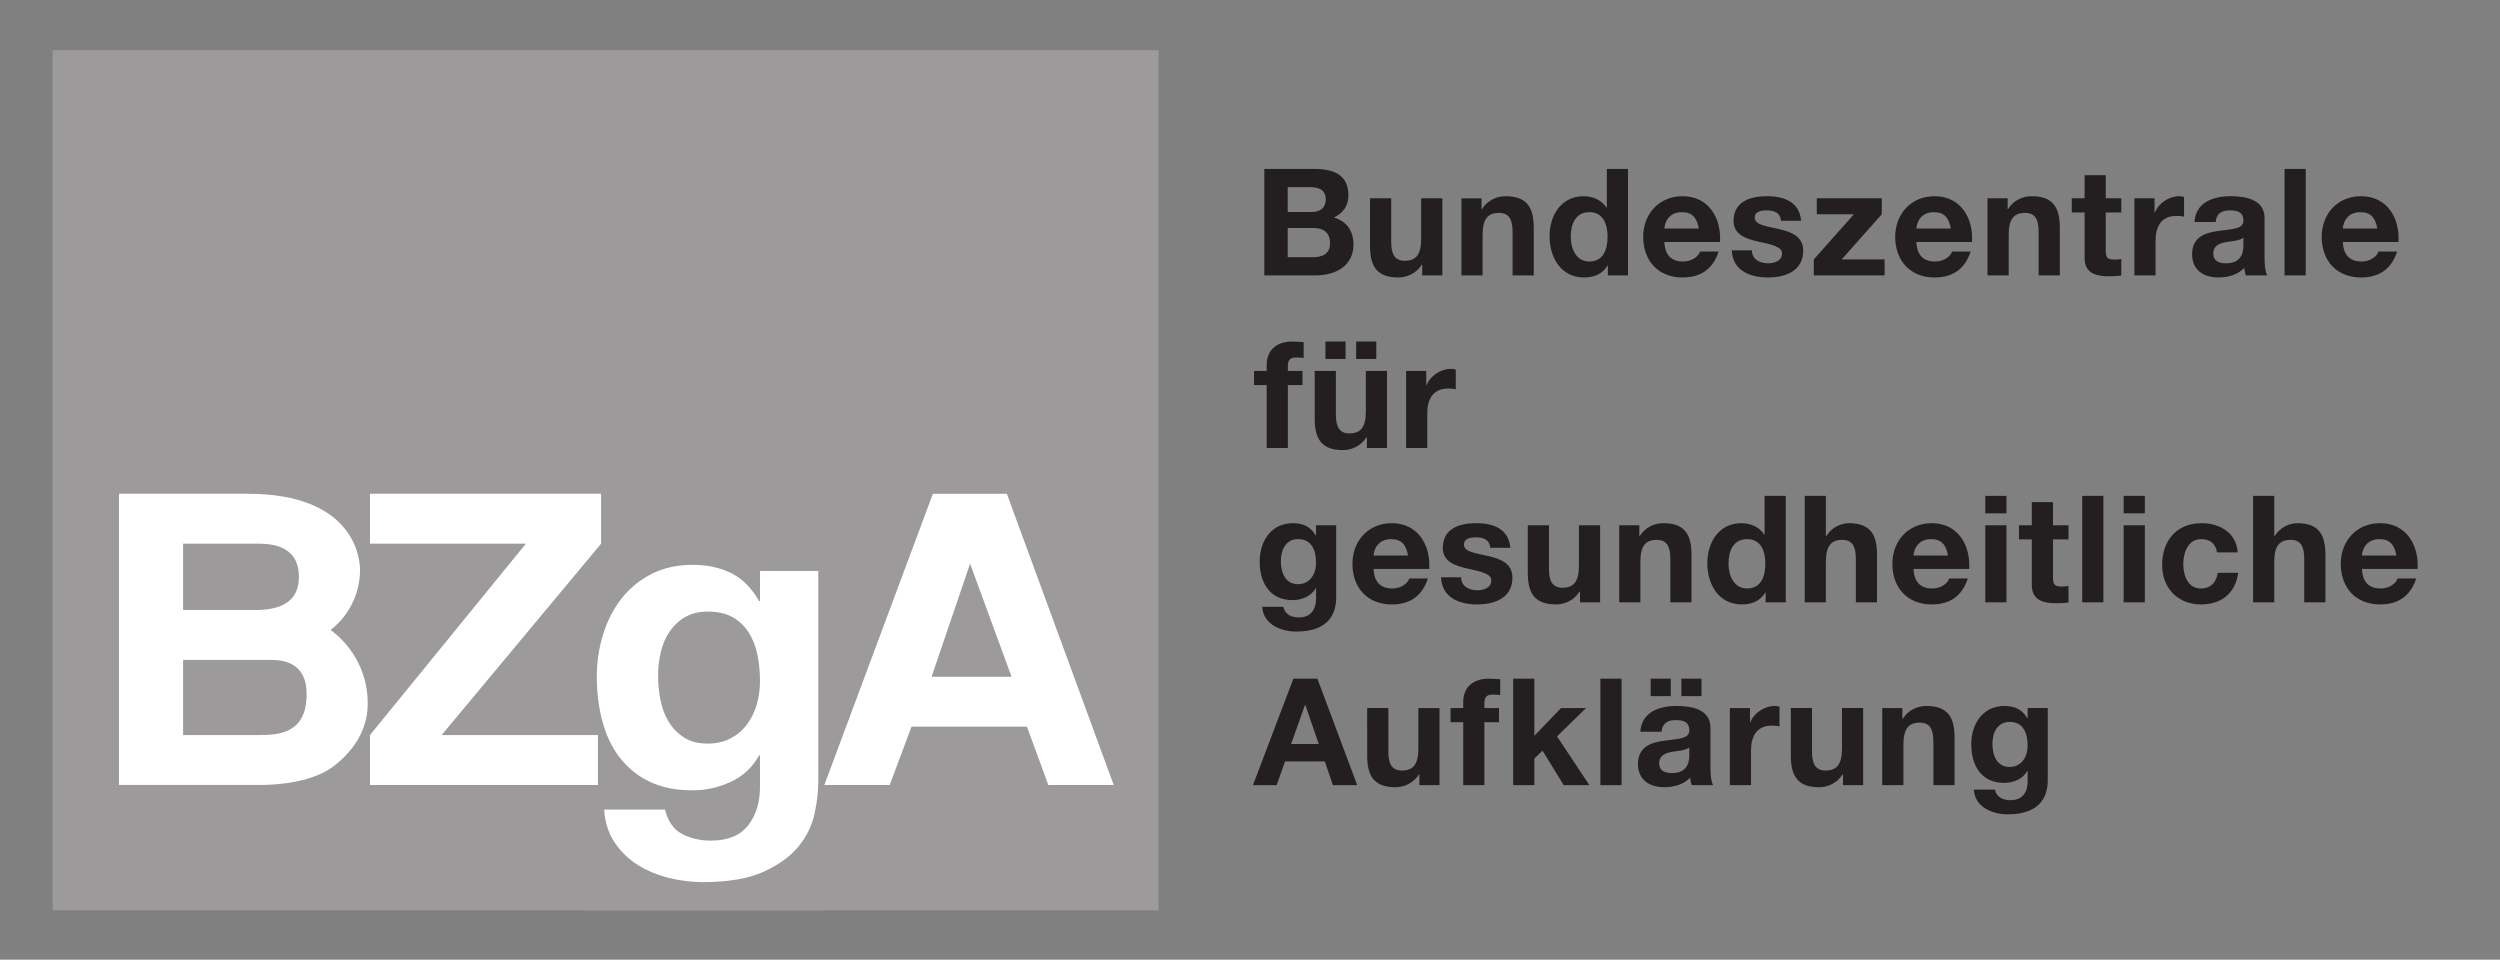 <?xml version="1.0" encoding="UTF-8" standalone="no"?>
<svg
   version="1.1"
   id="svg2"
   xml:space="preserve"
   width="984.573"
   height="377.947"
   viewBox="0 0 984.573 377.947"
   sodipodi:docname="logo_bzga.svg"
   inkscape:version="1.1.1 (3bf5ae0d25, 2021-09-20)"
   xmlns:inkscape="http://www.inkscape.org/namespaces/inkscape"
   xmlns:sodipodi="http://sodipodi.sourceforge.net/DTD/sodipodi-0.dtd"
   xmlns="http://www.w3.org/2000/svg"
   xmlns:svg="http://www.w3.org/2000/svg"
   xmlns:rdf="http://www.w3.org/1999/02/22-rdf-syntax-ns#"
   xmlns:cc="http://creativecommons.org/ns#"
   xmlns:dc="http://purl.org/dc/elements/1.1/"><rect x="0" y="0" width="984.573" height="377.947" fill="#808080" stroke="none"/><defs
     id="defs6" /><sodipodi:namedview
     pagecolor="#ffffff"
     bordercolor="#666666"
     borderopacity="1"
     objecttolerance="10"
     gridtolerance="10"
     guidetolerance="10"
     inkscape:pageopacity="0"
     inkscape:pageshadow="2"
     inkscape:window-width="2509"
     inkscape:window-height="1273"
     id="namedview4"
     inkscape:pagecheckerboard="0"
     showgrid="false"
     inkscape:zoom="1.1873164"
     inkscape:cx="491.86553"
     inkscape:cy="189.08187"
     inkscape:window-x="0"
     inkscape:window-y="0"
     inkscape:window-maximized="0"
     inkscape:current-layer="g10" /><g
     id="g10"
     inkscape:groupmode="layer"
     inkscape:label="ink_ext_XXXXXX"
     transform="matrix(1.333,0,0,-1.333,0,377.947)"><path
       d="m 370.184,51.568 h 7.005 l 2.468,7.005 h 11.763 l 2.379,-7.005 h 7.181 l -11.763,31.457 h -7.093 z m 15.376,23.703 h 0.088 l 3.965,-11.543 h -8.15 z m 39.739,-0.925 h -6.256 V 62.406 c 0,-4.626 -1.454,-6.52 -4.846,-6.52 -2.908,0 -4.009,1.85 -4.009,5.595 v 12.865 h -6.257 V 60.336 c 0,-5.64 1.675,-9.384 8.327,-9.384 2.644,0 5.375,1.233 6.961,3.788 h 0.132 V 51.568 h 5.948 z m 7.004,-22.778 h 6.256 v 18.592 h 4.318 v 4.186 h -4.318 v 1.365 c 0,1.895 0.705,2.6 2.379,2.6 0.793,0 1.542,-0.044 2.291,-0.133 v 4.67 c -1.057,0.044 -2.203,0.177 -3.304,0.177 -5.111,0 -7.622,-2.908 -7.622,-6.917 v -1.762 h -3.745 v -4.186 h 3.745 z m 14.759,0 h 6.256 v 7.842 l 2.423,2.335 6.256,-10.177 h 7.578 l -9.561,14.407 8.591,8.371 h -7.401 l -7.886,-8.195 V 83.025 h -6.256 z m 25.772,0 h 6.256 v 31.457 h -6.256 z m 26.258,8.812 c 0,-1.366 -0.176,-5.243 -5.067,-5.243 -2.026,0 -3.833,0.573 -3.833,2.908 0,2.291 1.763,2.951 3.701,3.348 1.939,0.352 4.141,0.396 5.199,1.322 z m -8.195,6.961 c 0.221,2.467 1.763,3.436 4.142,3.436 2.202,0 4.053,-0.397 4.053,-3.084 0,-2.555 -3.569,-2.423 -7.402,-2.996 -3.877,-0.529 -7.754,-1.762 -7.754,-6.917 0,-4.67 3.437,-6.828 7.754,-6.828 2.776,0 5.684,0.749 7.666,2.819 0.044,-0.749 0.22,-1.498 0.441,-2.203 h 6.344 c -0.573,0.926 -0.793,2.996 -0.793,5.067 v 11.851 c 0,5.463 -5.463,6.476 -10.001,6.476 -5.111,0 -10.353,-1.762 -10.706,-7.621 z m 5.86,10.529 h 5.947 v 5.155 h -5.947 z m -9.076,0 h 5.948 v 5.155 h -5.948 z M 511.075,51.568 h 6.256 v 10.265 c 0,4.01 1.586,7.314 6.168,7.314 0.749,0 1.674,-0.088 2.246,-0.22 v 5.815 c -0.396,0.132 -0.925,0.22 -1.365,0.22 -3.04,0 -6.124,-1.982 -7.27,-4.846 h -0.088 v 4.23 h -5.947 z m 39.386,22.778 h -6.256 V 62.406 c 0,-4.626 -1.454,-6.52 -4.846,-6.52 -2.908,0 -4.01,1.85 -4.01,5.595 v 12.865 h -6.256 V 60.336 c 0,-5.64 1.675,-9.384 8.327,-9.384 2.643,0 5.375,1.233 6.961,3.788 h 0.132 V 51.568 h 5.948 z m 5.638,-22.778 h 6.256 v 11.94 c 0,4.626 1.454,6.52 4.847,6.52 2.907,0 4.009,-1.85 4.009,-5.595 V 51.568 h 6.256 v 14.01 c 0,5.64 -1.674,9.384 -8.327,9.384 -2.643,0 -5.375,-1.233 -6.961,-3.789 h -0.132 v 3.173 h -5.948 z m 48.902,22.778 h -5.947 v -3.04 h -0.088 c -1.498,2.643 -3.789,3.656 -6.785,3.656 -6.388,0 -9.78,-5.375 -9.78,-11.278 0,-6.256 2.907,-11.455 9.736,-11.455 2.732,0 5.463,1.146 6.829,3.525 h 0.088 v -2.996 c 0.044,-3.26 -1.542,-5.639 -5.023,-5.639 -2.202,0 -4.097,0.793 -4.67,3.128 h -6.211 c 0.308,-5.199 5.551,-7.314 10.044,-7.314 10.486,0 11.807,6.344 11.807,10.089 z M 593.723,56.943 c -3.833,0 -5.066,3.569 -5.066,6.829 0,3.392 1.542,6.476 5.066,6.476 4.053,0 5.331,-3.304 5.331,-7.005 0,-3.26 -1.762,-6.3 -5.331,-6.3"
       style="fill:#231f20;fill-opacity:1;fill-rule:nonzero;stroke:none;stroke-width:0.1"
       id="path16" /><path
       d="m 394.768,128.346 h -5.948 v -3.04 h -0.088 c -1.498,2.643 -3.789,3.656 -6.785,3.656 -6.388,0 -9.78,-5.375 -9.78,-11.278 0,-6.256 2.908,-11.455 9.736,-11.455 2.732,0 5.463,1.146 6.829,3.525 h 0.088 v -2.996 c 0.044,-3.26 -1.542,-5.639 -5.022,-5.639 -2.203,0 -4.097,0.793 -4.67,3.128 h -6.212 c 0.308,-5.199 5.551,-7.314 10.045,-7.314 10.485,0 11.807,6.344 11.807,10.089 z m -11.279,-17.403 c -3.832,0 -5.066,3.569 -5.066,6.829 0,3.392 1.542,6.476 5.066,6.476 4.054,0 5.331,-3.304 5.331,-7.005 0,-3.26 -1.762,-6.3 -5.331,-6.3 z m 38.77,4.494 c 0.44,7.005 -3.305,13.525 -11.058,13.525 -6.917,0 -11.631,-5.198 -11.631,-12.027 0,-7.049 4.449,-11.983 11.631,-11.983 5.154,0 8.899,2.29 10.661,7.665 h -5.507 c -0.396,-1.409 -2.423,-2.951 -4.934,-2.951 -3.481,0 -5.419,1.806 -5.595,5.771 z m -16.433,3.965 c 0.088,1.762 1.233,4.846 5.198,4.846 3.04,0 4.406,-1.674 4.979,-4.846 z m 19.913,-6.432 c 0.264,-6.036 5.419,-8.018 10.705,-8.018 5.199,0 10.398,1.938 10.398,7.93 0,4.229 -3.569,5.551 -7.225,6.388 -3.569,0.837 -7.094,1.145 -7.094,3.392 0,1.851 2.071,2.115 3.481,2.115 2.247,0 4.097,-0.661 4.273,-3.084 h 5.948 c -0.485,5.595 -5.066,7.269 -10.045,7.269 -4.89,0 -9.913,-1.498 -9.913,-7.313 0,-4.009 3.613,-5.287 7.226,-6.08 4.493,-0.969 7.093,-1.63 7.093,-3.524 0,-2.203 -2.291,-2.908 -4.097,-2.908 -2.468,0 -4.759,1.101 -4.803,3.833 z m 47.007,15.376 h -6.256 v -11.94 c 0,-4.626 -1.454,-6.52 -4.846,-6.52 -2.908,0 -4.009,1.85 -4.009,5.595 v 12.865 h -6.256 v -14.01 c 0,-5.64 1.674,-9.384 8.327,-9.384 2.643,0 5.375,1.233 6.961,3.788 h 0.132 v -3.172 h 5.947 z m 5.639,-22.778 h 6.256 v 11.94 c 0,4.626 1.454,6.52 4.846,6.52 2.908,0 4.009,-1.85 4.009,-5.595 v -12.865 h 6.256 v 14.01 c 0,5.64 -1.674,9.384 -8.326,9.384 -2.644,0 -5.375,-1.233 -6.961,-3.789 h -0.132 v 3.173 h -5.948 z m 43.263,0 h 5.947 v 31.457 h -6.256 V 125.57 h -0.088 c -1.409,2.247 -4.053,3.392 -6.74,3.392 -6.697,0 -10.089,-5.683 -10.089,-11.807 0,-6.3 3.348,-12.203 10.221,-12.203 2.908,0 5.463,1.057 6.917,3.524 h 0.088 z m -0.088,11.455 c 0,-3.745 -1.234,-7.357 -5.375,-7.357 -3.877,0 -5.507,3.744 -5.507,7.313 0,3.745 1.41,7.269 5.507,7.269 4.053,0 5.375,-3.524 5.375,-7.225 z m 11.63,-11.455 h 6.256 v 11.94 c 0,4.626 1.454,6.52 4.846,6.52 2.908,0 4.01,-1.85 4.01,-5.595 v -12.865 h 6.256 v 14.01 c 0,5.64 -1.675,9.384 -8.327,9.384 -2.335,0 -5.067,-1.233 -6.653,-3.789 h -0.132 v 11.852 h -6.256 z m 48.594,9.869 c 0.44,7.005 -3.304,13.525 -11.058,13.525 -6.917,0 -11.631,-5.198 -11.631,-12.027 0,-7.049 4.45,-11.983 11.631,-11.983 5.154,0 8.899,2.29 10.661,7.665 h -5.507 c -0.396,-1.409 -2.423,-2.951 -4.934,-2.951 -3.48,0 -5.419,1.806 -5.595,5.771 z m -16.433,3.965 c 0.088,1.762 1.233,4.846 5.199,4.846 3.039,0 4.405,-1.674 4.978,-4.846 z m 21.191,-13.834 h 6.256 v 22.778 h -6.256 z m 6.256,31.457 h -6.256 v -5.155 h 6.256 z m 13.745,-1.851 h -6.256 v -6.828 h -3.789 v -4.186 h 3.789 v -13.437 c 0,-4.538 3.348,-5.419 7.181,-5.419 1.234,0 2.6,0.044 3.657,0.22 v 4.891 c -0.661,-0.133 -1.278,-0.177 -1.939,-0.177 -2.114,0 -2.643,0.529 -2.643,2.644 v 11.278 h 4.582 v 4.186 h -4.582 z m 8.635,-29.606 h 6.256 v 31.457 h -6.256 z m 12.247,0 h 6.256 v 22.778 h -6.256 z m 6.256,31.457 h -6.256 v -5.155 h 6.256 z m 27.447,-16.698 c -0.396,5.816 -5.331,8.635 -10.706,8.635 -7.401,0 -11.631,-5.242 -11.631,-12.336 0,-6.828 4.626,-11.674 11.499,-11.674 5.992,0 10.177,3.304 10.97,9.34 h -6.036 c -0.396,-2.776 -2.07,-4.626 -4.978,-4.626 -3.921,0 -5.199,3.921 -5.199,7.181 0,3.348 1.322,7.401 5.331,7.401 2.6,0 4.23,-1.365 4.626,-3.921 z m 4.537,-14.759 h 6.256 v 11.94 c 0,4.626 1.454,6.52 4.847,6.52 2.907,0 4.009,-1.85 4.009,-5.595 v -12.865 h 6.256 v 14.01 c 0,5.64 -1.674,9.384 -8.327,9.384 -2.335,0 -5.066,-1.233 -6.652,-3.789 h -0.133 v 11.852 h -6.256 z m 48.594,9.869 c 0.441,7.005 -3.304,13.525 -11.058,13.525 -6.917,0 -11.631,-5.198 -11.631,-12.027 0,-7.049 4.45,-11.983 11.631,-11.983 5.155,0 8.899,2.29 10.662,7.665 h -5.507 c -0.397,-1.409 -2.424,-2.951 -4.935,-2.951 -3.48,0 -5.419,1.806 -5.595,5.771 z m -16.433,3.965 c 0.088,1.762 1.234,4.846 5.199,4.846 3.04,0 4.405,-1.674 4.978,-4.846 h -10.177"
       style="fill:#231f20;fill-opacity:1;fill-rule:nonzero;stroke:none;stroke-width:0.1"
       id="path18" /><path
       d="m 374.238,151.168 h 6.256 v 18.592 h 4.317 v 4.185 h -4.317 v 1.366 c 0,1.895 0.704,2.6 2.379,2.6 0.793,0 1.542,-0.044 2.291,-0.133 v 4.67 c -1.058,0.044 -2.203,0.177 -3.305,0.177 -5.11,0 -7.621,-2.908 -7.621,-6.917 v -1.763 h -3.745 v -4.185 h 3.745 z m 35.553,22.777 h -6.256 v -11.939 c 0,-4.626 -1.454,-6.52 -4.846,-6.52 -2.908,0 -4.01,1.85 -4.01,5.595 v 12.864 h -6.256 v -14.009 c 0,-5.64 1.675,-9.384 8.327,-9.384 2.643,0 5.375,1.233 6.961,3.788 h 0.132 v -3.172 h 5.948 z m -9.12,3.525 h 5.948 v 5.155 h -5.948 z m -9.076,0 h 5.948 v 5.155 h -5.948 z m 23.834,-26.302 h 6.256 v 10.265 c 0,4.01 1.586,7.314 6.168,7.314 0.749,0 1.674,-0.088 2.247,-0.22 v 5.815 c -0.396,0.132 -0.925,0.22 -1.366,0.22 -3.039,0 -6.123,-1.982 -7.269,-4.846 h -0.088 v 4.229 h -5.948 v -22.777"
       style="fill:#231f20;fill-opacity:1;fill-rule:nonzero;stroke:none;stroke-width:0.1"
       id="path20" /><path
       d="m 380.45,216.178 h 7.533 c 2.952,0 4.979,-1.277 4.979,-4.494 0,-3.26 -2.379,-4.141 -5.111,-4.141 h -7.401 z m -6.917,-14.01 h 15.243 c 5.683,0 11.102,2.732 11.102,9.12 0,3.921 -1.938,6.873 -5.771,7.974 2.732,1.322 4.273,3.481 4.273,6.565 0,5.859 -4.053,7.798 -10.044,7.798 h -14.803 z m 6.917,26.082 h 6.476 c 2.467,0 4.758,-0.617 4.758,-3.613 0,-2.643 -1.806,-3.745 -4.23,-3.745 h -7.004 z m 45.686,-3.305 h -6.256 v -11.939 c 0,-4.626 -1.454,-6.52 -4.846,-6.52 -2.908,0 -4.01,1.85 -4.01,5.595 v 12.864 h -6.256 v -14.009 c 0,-5.64 1.675,-9.384 8.327,-9.384 2.643,0 5.375,1.233 6.961,3.788 h 0.132 v -3.172 h 5.948 z m 5.638,-22.777 h 6.256 v 11.939 c 0,4.627 1.454,6.521 4.847,6.521 2.907,0 4.009,-1.85 4.009,-5.595 v -12.865 h 6.256 v 14.01 c 0,5.64 -1.674,9.385 -8.327,9.385 -2.643,0 -5.375,-1.234 -6.961,-3.79 h -0.132 v 3.172 h -5.948 z m 43.263,0 h 5.948 v 31.457 h -6.256 V 222.17 h -0.088 c -1.41,2.247 -4.053,3.393 -6.741,3.393 -6.696,0 -10.089,-5.684 -10.089,-11.808 0,-6.3 3.349,-12.203 10.221,-12.203 2.908,0 5.463,1.057 6.917,3.524 h 0.088 z m -0.088,11.455 c 0,-3.745 -1.233,-7.357 -5.375,-7.357 -3.877,0 -5.507,3.745 -5.507,7.313 0,3.745 1.41,7.269 5.507,7.269 4.053,0 5.375,-3.524 5.375,-7.225 z m 33.218,-1.586 c 0.441,7.005 -3.304,13.526 -11.058,13.526 -6.917,0 -11.631,-5.199 -11.631,-12.028 0,-7.049 4.45,-11.983 11.631,-11.983 5.155,0 8.9,2.291 10.662,7.666 h -5.507 c -0.397,-1.411 -2.423,-2.952 -4.935,-2.952 -3.48,0 -5.418,1.806 -5.595,5.771 z m -16.433,3.965 c 0.088,1.762 1.234,4.846 5.199,4.846 3.04,0 4.406,-1.674 4.978,-4.846 z m 19.913,-6.432 c 0.265,-6.036 5.419,-8.018 10.706,-8.018 5.199,0 10.397,1.938 10.397,7.93 0,4.229 -3.568,5.551 -7.225,6.388 -3.568,0.837 -7.093,1.145 -7.093,3.392 0,1.851 2.071,2.115 3.481,2.115 2.246,0 4.097,-0.661 4.273,-3.084 h 5.948 c -0.485,5.595 -5.067,7.27 -10.045,7.27 -4.891,0 -9.913,-1.499 -9.913,-7.314 0,-4.009 3.613,-5.287 7.225,-6.08 4.494,-0.969 7.093,-1.63 7.093,-3.524 0,-2.203 -2.291,-2.908 -4.097,-2.908 -2.467,0 -4.758,1.101 -4.802,3.833 z m 24.231,-7.402 h 20.927 v 4.714 h -12.689 l 11.852,13.35 v 4.713 h -19.209 v -4.713 h 10.97 l -11.851,-13.35 z m 46.744,9.869 c 0.44,7.005 -3.305,13.526 -11.059,13.526 -6.916,0 -11.631,-5.199 -11.631,-12.028 0,-7.049 4.45,-11.983 11.631,-11.983 5.155,0 8.9,2.291 10.662,7.666 h -5.507 c -0.397,-1.411 -2.423,-2.952 -4.934,-2.952 -3.481,0 -5.419,1.806 -5.595,5.771 z m -16.433,3.965 c 0.088,1.762 1.233,4.846 5.198,4.846 3.04,0 4.406,-1.674 4.979,-4.846 z m 21.014,-13.834 h 6.256 v 11.939 c 0,4.627 1.454,6.521 4.846,6.521 2.908,0 4.009,-1.85 4.009,-5.595 v -12.865 h 6.256 v 14.01 c 0,5.64 -1.674,9.385 -8.326,9.385 -2.644,0 -5.375,-1.234 -6.961,-3.79 h -0.132 v 3.172 h -5.948 z m 34.936,29.606 h -6.256 v -6.829 h -3.789 v -4.185 h 3.789 v -13.437 c 0,-4.538 3.348,-5.419 7.181,-5.419 1.234,0 2.6,0.044 3.657,0.22 v 4.89 c -0.661,-0.132 -1.278,-0.176 -1.938,-0.176 -2.115,0 -2.644,0.529 -2.644,2.644 v 11.278 h 4.582 v 4.185 h -4.582 z m 8.459,-29.606 h 6.256 v 10.266 c 0,4.009 1.586,7.313 6.167,7.313 0.749,0 1.675,-0.088 2.247,-0.22 v 5.815 c -0.396,0.132 -0.925,0.221 -1.365,0.221 -3.04,0 -6.124,-1.983 -7.27,-4.847 h -0.088 v 4.229 h -5.947 z m 32.204,8.812 c 0,-1.366 -0.176,-5.243 -5.066,-5.243 -2.027,0 -3.833,0.573 -3.833,2.908 0,2.291 1.762,2.951 3.701,3.348 1.938,0.352 4.141,0.396 5.198,1.321 z m -8.194,6.961 c 0.22,2.467 1.762,3.436 4.141,3.436 2.203,0 4.053,-0.397 4.053,-3.084 0,-2.555 -3.568,-2.423 -7.401,-2.996 -3.877,-0.529 -7.754,-1.762 -7.754,-6.917 0,-4.67 3.436,-6.828 7.754,-6.828 2.776,0 5.683,0.748 7.666,2.819 0.044,-0.749 0.22,-1.498 0.44,-2.203 h 6.344 c -0.572,0.925 -0.793,2.996 -0.793,5.067 v 11.851 c 0,5.463 -5.463,6.477 -10,6.477 -5.111,0 -10.354,-1.763 -10.706,-7.622 z m 20.354,-15.773 h 6.256 v 31.457 h -6.256 z m 33.658,9.869 c 0.441,7.005 -3.304,13.526 -11.058,13.526 -6.917,0 -11.631,-5.199 -11.631,-12.028 0,-7.049 4.45,-11.983 11.631,-11.983 5.155,0 8.9,2.291 10.662,7.666 h -5.507 c -0.397,-1.411 -2.423,-2.952 -4.934,-2.952 -3.481,0 -5.419,1.806 -5.596,5.771 z m -16.433,3.965 c 0.089,1.762 1.234,4.846 5.199,4.846 3.04,0 4.406,-1.674 4.978,-4.846 h -10.177"
       style="fill:#231f20;fill-opacity:1;fill-rule:nonzero;stroke:none;stroke-width:0.1"
       id="path22" /><path
       d="M 342.272,14.57 V 268.691 H 15.546 V 14.57 H 172.635 v -0.064 h 70.866 v 0.064 h 98.771"
       style="fill:#9c9a9b;fill-opacity:1;fill-rule:nonzero;stroke:none;stroke-width:0.1"
       id="path24" /><path
       d="m 35.154,137.652 h 38.011 c 31.444,0 33.212,-19.003 33.212,-22.54 0,-5.197 -2.02,-12.513 -8.716,-17.707 5.431,-3.896 10.989,-11.445 10.989,-21.713 0,-4.487 -1.39,-11.566 -9.599,-18.177 C 92.737,52.44 82.511,51.618 76.7,51.618 H 35.154 Z M 54.096,103.31 h 21.468 c 8.08,0 12.752,2.948 12.752,9.794 0,7.434 -5.173,9.793 -11.744,9.793 H 54.096 Z m 0,-36.942 h 22.226 c 5.684,0 14.267,0.236 14.267,12.038 0,9.675 -7.198,10.15 -10.733,10.15 H 54.096 V 66.368"
       style="fill:#ffffff;fill-opacity:1;fill-rule:nonzero;stroke:none;stroke-width:0.1"
       id="path26" /><path
       d="M 177.585,137.65 V 122.897 L 130.482,66.367 H 176.66 V 51.616 h -67.35 v 14.751 l 46.053,56.53 H 109.31 v 14.753 h 68.275"
       style="fill:#ffffff;fill-opacity:1;fill-rule:nonzero;stroke:none;stroke-width:0.1"
       id="path28" /><path
       d="M 329.039,51.616 H 309.72 l -6.317,17.23 H 269.307 L 262.866,51.616 h -19.317 l 32.071,86.034 h 21.849 z m -53.798,31.983 h 23.616 l -12.25,33.398 z"
       style="fill:#ffffff;fill-opacity:1;fill-rule:nonzero;stroke:none;stroke-width:0.1"
       id="path30" /><path
       d="m 215.861,65.391 c 1.955,1.033 3.571,2.409 4.847,4.132 1.275,1.721 2.232,3.679 2.87,5.874 0.638,2.195 0.956,4.497 0.956,6.908 0,2.753 -0.255,5.358 -0.765,7.811 -0.51,2.453 -1.361,4.626 -2.551,6.52 -1.192,1.892 -2.764,3.399 -4.719,4.519 -1.958,1.118 -4.423,1.678 -7.398,1.678 -2.551,0 -4.742,-0.516 -6.569,-1.549 -1.83,-1.033 -3.361,-2.433 -4.592,-4.196 -1.234,-1.765 -2.127,-3.789 -2.679,-6.068 -0.554,-2.282 -0.829,-4.67 -0.829,-7.166 0,-2.411 0.233,-4.799 0.702,-7.166 0.466,-2.368 1.275,-4.498 2.423,-6.391 1.148,-1.894 2.657,-3.443 4.528,-4.648 1.87,-1.206 4.209,-1.807 7.016,-1.807 2.551,0 4.803,0.516 6.76,1.549 z M 240.67,43.184 c -0.724,-3.441 -2.276,-6.649 -4.656,-9.619 -2.381,-2.969 -5.825,-5.487 -10.332,-7.553 -4.508,-2.065 -10.545,-3.098 -18.112,-3.098 -3.233,0 -6.527,0.409 -9.885,1.226 -3.361,0.819 -6.422,2.088 -9.184,3.809 -2.764,1.723 -5.06,3.938 -6.888,6.649 -1.83,2.712 -2.87,5.962 -3.125,9.748 h 17.985 c 0.849,-3.441 2.507,-5.83 4.974,-7.165 2.466,-1.334 5.314,-2.002 8.546,-2.002 5.103,0 8.821,1.55 11.161,4.648 2.338,3.099 3.464,7.017 3.38,11.749 v 8.78 h -0.255 c -1.957,-3.53 -4.741,-6.133 -8.354,-7.811 -3.616,-1.679 -7.42,-2.518 -11.416,-2.518 -4.933,0 -9.184,0.882 -12.756,2.647 -3.571,1.763 -6.505,4.174 -8.801,7.23 -2.296,3.054 -3.976,6.627 -5.038,10.716 -1.064,4.087 -1.594,8.413 -1.594,12.976 0,4.303 0.615,8.457 1.849,12.459 1.232,4.002 3.039,7.531 5.421,10.587 2.38,3.054 5.335,5.487 8.865,7.295 3.528,1.807 7.589,2.711 12.181,2.711 4.337,0 8.142,-0.819 11.416,-2.453 3.273,-1.636 6.015,-4.39 8.227,-8.263 h 0.255 v 8.909 h 17.22 V 52.351 c 0,-2.669 -0.363,-5.723 -1.084,-9.167"
       style="fill:#ffffff;fill-opacity:1;fill-rule:nonzero;stroke:none;stroke-width:0.1"
       id="path32" /></g></svg>
